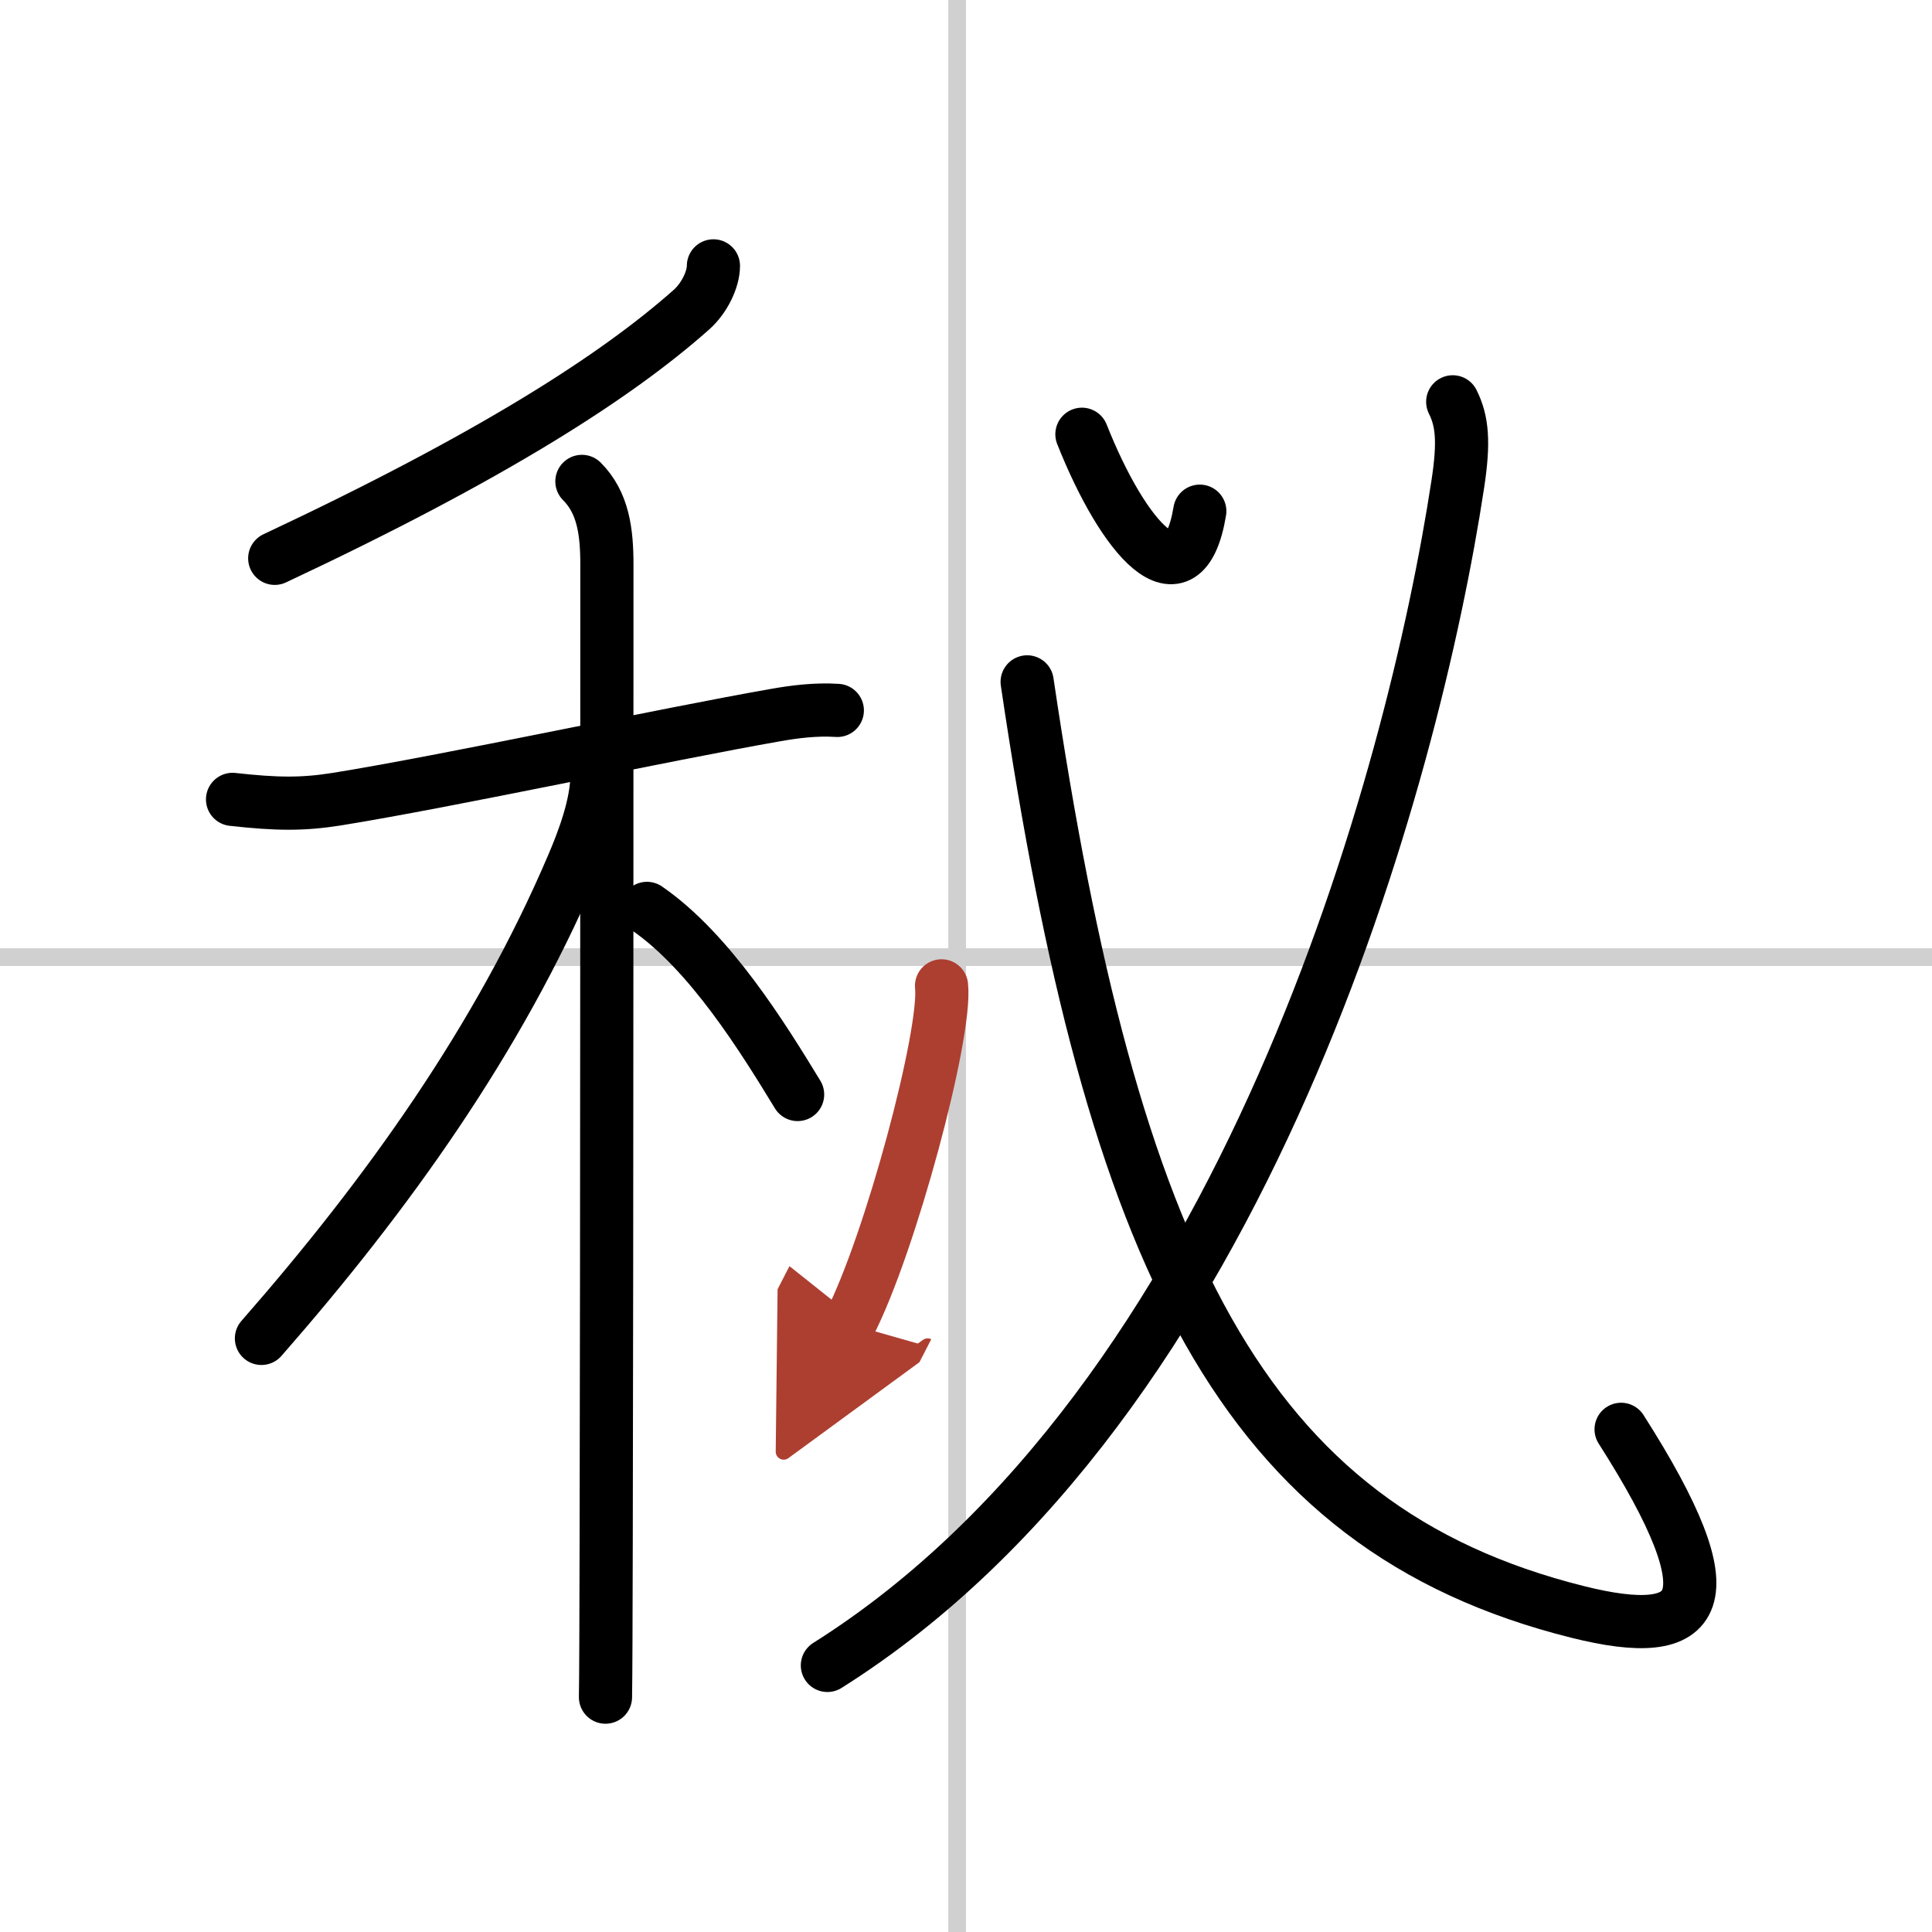 <svg width="400" height="400" viewBox="0 0 109 109" xmlns="http://www.w3.org/2000/svg"><defs><marker id="a" markerWidth="4" orient="auto" refX="1" refY="5" viewBox="0 0 10 10"><polyline points="0 0 10 5 0 10 1 5" fill="#ad3f31" stroke="#ad3f31"/></marker></defs><g fill="none" stroke="#000" stroke-linecap="round" stroke-linejoin="round" stroke-width="3"><rect width="100%" height="100%" fill="#fff" stroke="#fff"/><line x1="54" x2="54" y2="109" stroke="#d0d0d0" stroke-width="1"/><line x2="109" y1="54" y2="54" stroke="#d0d0d0" stroke-width="1"/><path d="m40.25 15c0 0.75-0.5 1.82-1.25 2.48-4.25 3.77-11.25 8.27-23.5 14.02"/><path d="m13.12 45.1c2.51 0.28 3.96 0.29 5.86-0.01 6.24-1 18.56-3.66 24.8-4.75 1.02-0.18 2.23-0.34 3.46-0.26"/><path d="m32.83 27.16c1.2 1.2 1.41 2.84 1.41 4.69 0 4.26 0 38.49-0.04 55.15-0.01 4.45-0.02 7.66-0.04 8.75"/><path d="m33.68 43.72c0 1.66-0.75 3.66-1.39 5.15-4.17 9.76-10.42 18.51-17.54 26.64"/><path d="m36.5 51.25c3.56 2.45 6.58 7.35 8.5 10.5"/><path d="m61.04 24.5c2.33 5.88 5.74 9.83 6.65 4.34"/><path d="m81.96 22.67c0.54 1.08 0.65 2.25 0.29 4.62-2.5 16.46-12 51.83-35.57 66.67"/><path d="M57.95,38.47C62.75,70.88,70.04,86.2,89,90.94c6.99,1.75,8.75-0.44,2.46-10.3"/><path d="m53.12 55.62c0.29 2.69-2.89 14.59-5.2 19.08" marker-end="url(#a)" stroke="#ad3f31"/></g></svg>
